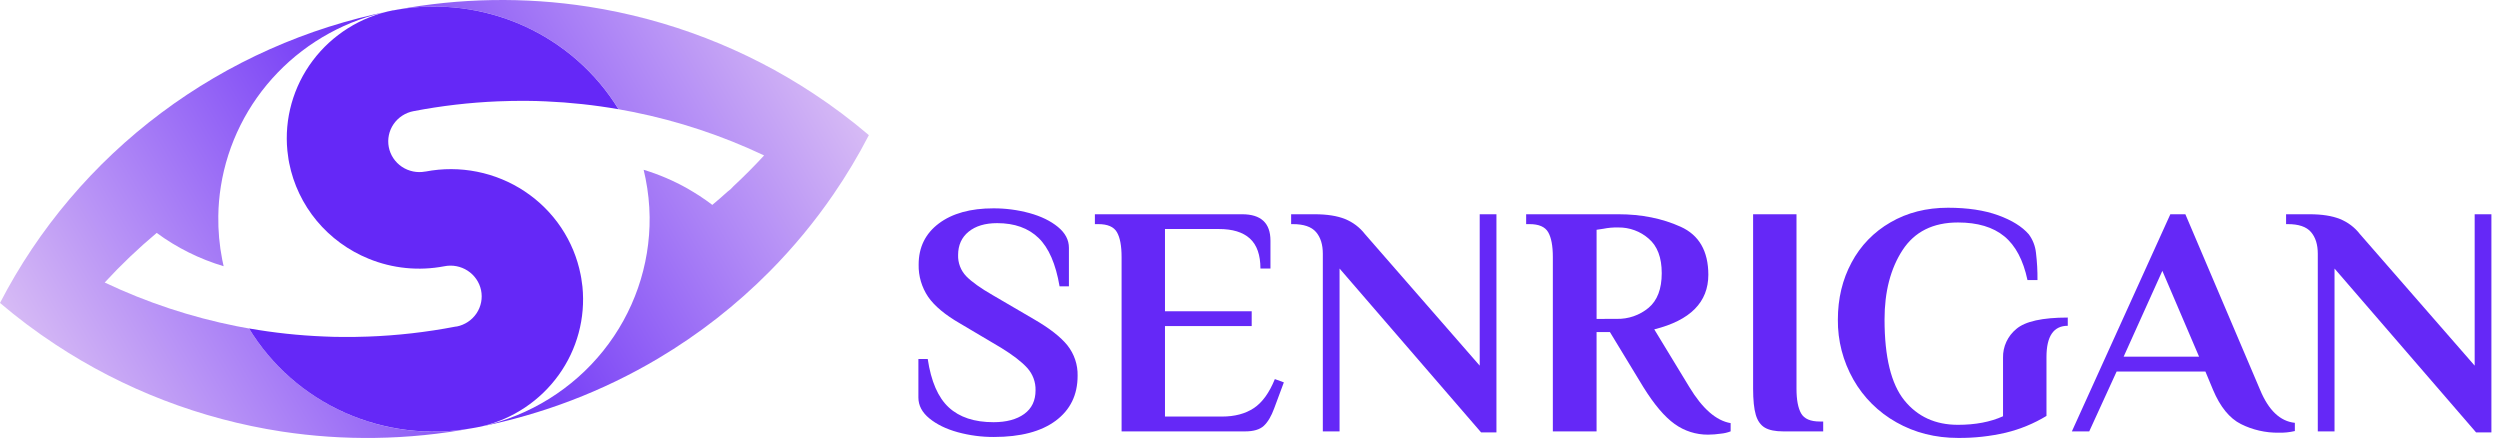 <svg width="137" height="24" viewBox="0 0 137 24" fill="none" xmlns="http://www.w3.org/2000/svg">
<path d="M21.61 0.558L21.555 0.568C21.562 0.566 21.569 0.565 21.576 0.563L21.61 0.558Z" fill="url(#paint0_linear_3390_11994)"/>
<path d="M21.61 0.558L21.555 0.568C21.562 0.566 21.569 0.565 21.576 0.563L21.61 0.558Z" fill="url(#paint1_linear_3390_11994)"/>
<path d="M20.314 23.144C17.524 22.298 15.149 20.466 13.644 18.001C13.422 17.962 13.2 17.921 12.977 17.877C10.472 17.379 8.04 16.574 5.737 15.482C6.627 14.516 7.579 13.608 8.587 12.763C9.693 13.578 10.934 14.195 12.255 14.589C12.228 14.47 12.202 14.35 12.178 14.229C12.023 13.44 11.951 12.638 11.963 11.834C11.97 11.291 12.017 10.749 12.102 10.213C12.473 7.872 13.559 5.697 15.216 3.98C16.873 2.263 19.022 1.085 21.376 0.604C16.82 1.51 12.532 3.42 8.83 6.19C5.129 8.96 2.11 12.519 0 16.601C0.964 17.421 1.978 18.181 3.037 18.877C6.769 21.34 11.002 22.968 15.439 23.648C17.132 23.905 18.843 24.022 20.556 23.997C22.346 23.972 24.132 23.794 25.891 23.464C24.033 23.801 22.12 23.691 20.314 23.144Z" fill="url(#paint2_linear_3390_11994)"/>
<path d="M44.576 5.126C40.864 2.677 36.657 1.053 32.245 0.366C30.496 0.094 28.725 -0.027 26.954 0.005C25.209 0.035 23.469 0.211 21.754 0.532L21.78 0.527C24.123 0.129 26.533 0.437 28.695 1.411C30.858 2.385 32.671 3.98 33.899 5.987C34.163 6.033 34.427 6.081 34.689 6.135C37.174 6.634 39.587 7.435 41.873 8.518C41.336 9.102 40.775 9.666 40.191 10.209C40.097 10.321 39.989 10.42 39.868 10.504C39.596 10.752 39.318 10.993 39.035 11.228C38.804 11.052 38.565 10.884 38.322 10.725C38.078 10.567 37.888 10.46 37.676 10.332C36.916 9.903 36.109 9.558 35.272 9.304C35.31 9.462 35.345 9.622 35.377 9.784C35.516 10.48 35.591 11.187 35.6 11.897C35.626 14.555 34.728 17.142 33.056 19.227C31.384 21.313 29.039 22.771 26.409 23.361C26.361 23.373 26.31 23.384 26.261 23.394C29.721 22.711 33.035 21.444 36.059 19.649C38.3 18.318 40.359 16.71 42.186 14.864C43.472 13.566 44.638 12.157 45.669 10.654C46.385 9.612 47.035 8.527 47.614 7.405C46.65 6.585 45.635 5.823 44.576 5.126Z" fill="url(#paint3_linear_3390_11994)"/>
<path d="M31.854 15.246C31.843 15.182 31.831 15.117 31.818 15.052C31.637 14.13 31.274 13.253 30.749 12.47C30.224 11.687 29.547 11.014 28.757 10.489C27.968 9.964 27.081 9.598 26.148 9.411C25.215 9.224 24.253 9.221 23.319 9.401H23.302C22.857 9.484 22.396 9.389 22.021 9.138C21.647 8.886 21.389 8.498 21.305 8.059C21.221 7.62 21.317 7.165 21.572 6.796C21.828 6.427 22.221 6.173 22.667 6.09C24.188 5.798 25.73 5.619 27.279 5.554C27.824 5.531 28.367 5.522 28.909 5.528C29.242 5.528 29.576 5.541 29.909 5.555C31.245 5.613 32.576 5.756 33.893 5.986C32.665 3.98 30.852 2.386 28.691 1.412C26.529 0.438 24.119 0.13 21.777 0.527L21.751 0.532L21.668 0.547L21.613 0.558L21.557 0.568H21.546H21.534H21.527C19.769 0.92 18.205 1.901 17.137 3.323C16.07 4.745 15.575 6.506 15.749 8.266C15.765 8.424 15.786 8.583 15.812 8.741C15.823 8.805 15.835 8.87 15.848 8.935C16.077 10.097 16.596 11.184 17.356 12.099C18.117 13.014 19.096 13.729 20.206 14.18C21.514 14.715 22.953 14.858 24.343 14.592C24.787 14.501 25.249 14.589 25.627 14.834C26.006 15.08 26.27 15.464 26.362 15.902C26.453 16.339 26.365 16.795 26.116 17.168C25.866 17.541 25.477 17.802 25.033 17.892H25.013L24.994 17.896H24.985H24.97L24.942 17.902C23.365 18.205 21.766 18.387 20.16 18.445C19.697 18.462 19.236 18.469 18.777 18.465C18.434 18.465 18.092 18.456 17.751 18.439C16.374 18.384 15.002 18.236 13.645 17.998C14.88 20.028 16.714 21.639 18.901 22.615C21.089 23.592 23.527 23.887 25.89 23.463L26.033 23.437L26.061 23.432H26.069C26.09 23.432 26.112 23.424 26.132 23.419C26.143 23.418 26.154 23.416 26.165 23.413L26.248 23.396H26.26L26.408 23.363C28.109 22.956 29.603 21.958 30.615 20.551C31.628 19.145 32.09 17.425 31.918 15.708C31.901 15.553 31.88 15.4 31.854 15.246Z" fill="#6528F7"/>
<path d="M52.487 23.686C51.852 23.511 51.334 23.258 50.932 22.93C50.529 22.601 50.328 22.219 50.328 21.785V19.674H50.84C51.023 20.901 51.407 21.784 51.992 22.325C52.577 22.866 53.394 23.136 54.443 23.136C55.15 23.136 55.711 22.986 56.127 22.686C56.542 22.385 56.749 21.953 56.748 21.387C56.76 20.936 56.596 20.498 56.291 20.161C55.986 19.825 55.51 19.459 54.864 19.061L52.613 17.727C51.796 17.258 51.213 16.772 50.862 16.267C50.51 15.744 50.328 15.127 50.342 14.5C50.342 13.551 50.71 12.8 51.448 12.246C52.185 11.693 53.184 11.416 54.442 11.417C55.11 11.415 55.775 11.503 56.418 11.678C57.052 11.853 57.57 12.105 57.973 12.435C58.376 12.766 58.577 13.147 58.577 13.58V15.69H58.064C57.856 14.463 57.472 13.58 56.912 13.039C56.352 12.498 55.596 12.228 54.644 12.228C53.986 12.228 53.464 12.384 53.08 12.697C52.696 13.009 52.504 13.436 52.504 13.977C52.497 14.19 52.533 14.403 52.61 14.603C52.686 14.802 52.803 14.985 52.952 15.14C53.251 15.446 53.736 15.792 54.406 16.177L56.657 17.492C57.51 17.985 58.123 18.463 58.495 18.925C58.871 19.401 59.068 19.99 59.053 20.593C59.053 21.639 58.653 22.459 57.855 23.054C57.056 23.649 55.925 23.946 54.462 23.946C53.794 23.949 53.13 23.861 52.487 23.686Z" fill="#6528F7"/>
<path d="M61.463 14.085C61.463 13.472 61.378 13.018 61.207 12.723C61.037 12.428 60.695 12.281 60.183 12.282H60V11.741H68.066C69.102 11.741 69.62 12.222 69.621 13.184V14.716H69.072C69.072 13.971 68.879 13.423 68.495 13.072C68.111 12.722 67.541 12.548 66.785 12.55H63.841V17.058H68.593V17.869H63.841V22.827H66.968C67.663 22.827 68.243 22.673 68.706 22.367C69.17 22.061 69.555 21.53 69.862 20.774L70.355 20.954L69.825 22.379C69.667 22.811 69.478 23.129 69.258 23.334C69.039 23.538 68.697 23.64 68.234 23.64H61.463V14.085Z" fill="#6528F7"/>
<path d="M73.408 14.716V23.64H72.491V13.904C72.491 13.4 72.366 13.003 72.116 12.714C71.866 12.425 71.442 12.281 70.845 12.282H70.754V11.741H72.034C72.717 11.741 73.275 11.828 73.708 12.002C74.138 12.176 74.514 12.46 74.796 12.824L81.088 20.037V11.741H82.005V23.694H81.163L73.408 14.716Z" fill="#6528F7"/>
<path d="M91.771 23.235C91.223 22.845 90.65 22.169 90.052 21.207L88.223 18.196H87.492V23.64H85.096V14.085C85.096 13.472 85.01 13.018 84.839 12.723C84.668 12.428 84.327 12.281 83.815 12.282H83.633V11.741H88.681C89.949 11.741 91.089 11.969 92.099 12.426C93.109 12.882 93.615 13.759 93.617 15.056C93.617 16.558 92.629 17.556 90.654 18.049L92.572 21.204C93.291 22.394 94.047 23.055 94.839 23.187V23.638C94.67 23.704 94.491 23.747 94.309 23.764C94.073 23.799 93.834 23.817 93.596 23.819C92.94 23.822 92.3 23.617 91.771 23.235ZM88.589 17.474C89.228 17.491 89.851 17.276 90.34 16.87C90.822 16.467 91.063 15.834 91.063 14.968C91.063 14.115 90.825 13.485 90.349 13.078C89.891 12.675 89.296 12.457 88.682 12.465C88.406 12.458 88.129 12.482 87.859 12.537L87.493 12.592V17.477L88.589 17.474Z" fill="#6528F7"/>
<path d="M96.711 23.433C96.479 23.295 96.314 23.061 96.217 22.73C96.12 22.4 96.071 21.922 96.07 21.296V11.741H98.448V21.296C98.448 21.909 98.533 22.363 98.704 22.658C98.875 22.953 99.216 23.1 99.729 23.099H99.911V23.64H97.717C97.279 23.64 96.944 23.571 96.711 23.433Z" fill="#6528F7"/>
<path d="M103.926 23.145C102.937 22.591 102.12 21.78 101.566 20.801C100.996 19.797 100.702 18.664 100.715 17.514C100.715 16.36 100.965 15.317 101.466 14.386C101.951 13.469 102.69 12.706 103.597 12.186C104.517 11.651 105.568 11.384 106.751 11.384C107.824 11.384 108.738 11.521 109.495 11.795C110.251 12.069 110.812 12.417 111.178 12.841C111.398 13.137 111.533 13.486 111.571 13.851C111.631 14.347 111.659 14.847 111.654 15.347H111.106C110.874 14.254 110.45 13.454 109.834 12.949C109.218 12.444 108.372 12.192 107.296 12.192C105.931 12.192 104.919 12.697 104.26 13.706C103.602 14.716 103.272 15.984 103.273 17.51C103.273 19.565 103.634 21.041 104.357 21.937C105.079 22.832 106.059 23.28 107.296 23.28C108.248 23.28 109.071 23.124 109.766 22.811V19.602C109.759 19.302 109.822 19.004 109.949 18.73C110.075 18.457 110.263 18.216 110.498 18.024C110.985 17.61 111.924 17.402 113.314 17.402V17.853C112.536 17.853 112.147 18.424 112.147 19.566V22.793C111.456 23.212 110.704 23.522 109.916 23.712C109.058 23.911 108.178 24.007 107.296 23.998C106.056 23.998 104.932 23.713 103.926 23.145Z" fill="#6528F7"/>
<path d="M122.795 23.235C122.173 22.916 121.667 22.294 121.277 21.369L120.856 20.36H115.991L114.49 23.64H113.539L118.935 11.741H119.758L123.855 21.368C124.319 22.485 124.953 23.087 125.758 23.171V23.621C125.47 23.689 125.175 23.719 124.88 23.712C124.156 23.722 123.44 23.558 122.795 23.235ZM116.375 19.547H120.51L118.497 14.842L116.375 19.547Z" fill="#6528F7"/>
<path d="M127.932 14.716V23.64H127.015V13.904C127.015 13.4 126.89 13.003 126.64 12.714C126.391 12.425 125.967 12.281 125.369 12.282H125.277V11.741H126.558C127.241 11.741 127.799 11.828 128.231 12.002C128.662 12.176 129.038 12.459 129.32 12.824L135.612 20.037V11.741H136.529V23.694H135.688L127.932 14.716Z" fill="#6528F7"/>
<defs>
<linearGradient id="paint0_linear_3390_11994" x1="21.555" y1="0.563" x2="21.61" y2="0.563" gradientUnits="userSpaceOnUse">
<stop stop-color="#1DD1A1"/>
<stop offset="1" stop-color="#10AC84"/>
</linearGradient>
<linearGradient id="paint1_linear_3390_11994" x1="21.555" y1="0.563" x2="21.61" y2="0.563" gradientUnits="userSpaceOnUse">
<stop stop-color="#1DD1A1"/>
<stop offset="1" stop-color="#10AC84"/>
</linearGradient>
<linearGradient id="paint2_linear_3390_11994" x1="3.499" y1="22.571" x2="26.39" y2="9.164" gradientUnits="userSpaceOnUse">
<stop stop-color="#D7BBF5"/>
<stop offset="1" stop-color="#6528F7"/>
</linearGradient>
<linearGradient id="paint3_linear_3390_11994" x1="44.118" y1="1.436" x2="21.246" y2="14.832" gradientUnits="userSpaceOnUse">
<stop stop-color="#D7BBF5"/>
<stop offset="1" stop-color="#6528F7"/>
</linearGradient>
</defs>
</svg>
